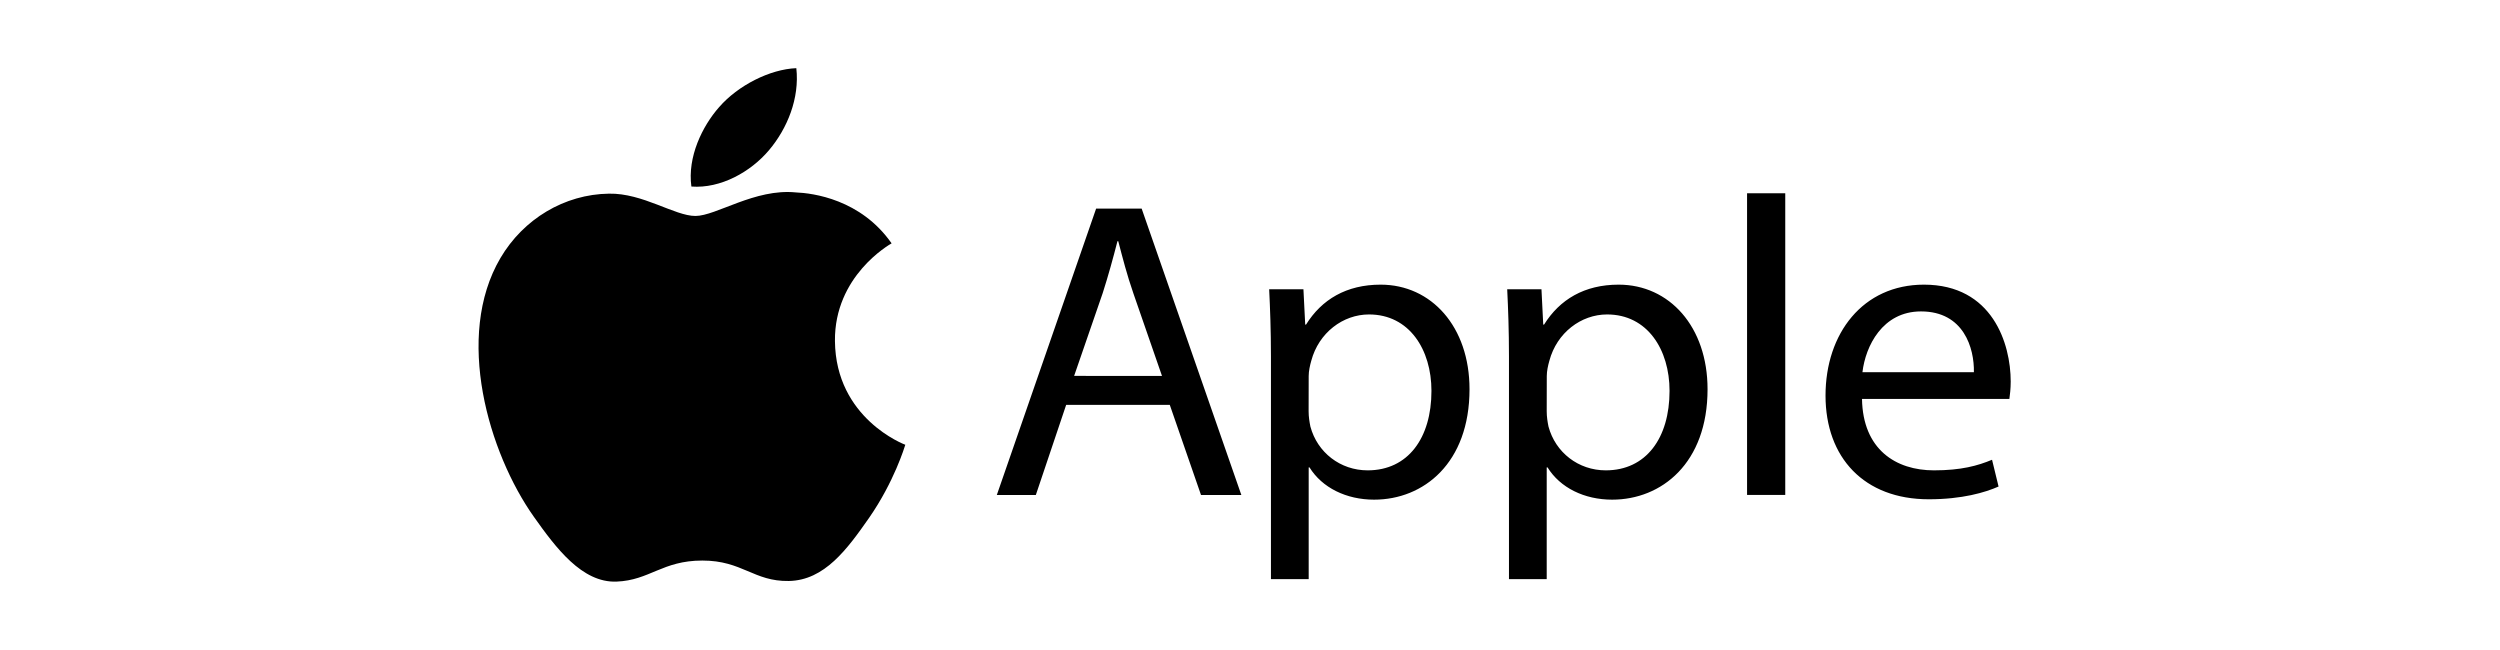<?xml version="1.0" encoding="UTF-8"?> <svg xmlns="http://www.w3.org/2000/svg" width="177" height="46" viewBox="0 0 177 46" fill="none"> <g clip-path="url(#clip0_2_827)"> <path d="M59.114 24.145C59.069 19.544 62.95 17.334 63.125 17.229C60.94 14.101 57.547 13.672 56.339 13.623C53.452 13.334 50.703 15.29 49.235 15.29C47.767 15.29 45.507 13.663 43.112 13.711C39.961 13.755 37.056 15.505 35.431 18.268C32.163 23.82 34.598 32.065 37.79 36.578C39.352 38.783 41.205 41.27 43.649 41.178C46.003 41.086 46.89 39.687 49.727 39.687C52.565 39.687 53.367 41.178 55.851 41.134C58.38 41.086 59.982 38.88 61.531 36.665C63.313 34.1 64.051 31.622 64.096 31.49C64.038 31.468 59.168 29.64 59.114 24.145Z" fill="black"></path> <path d="M54.447 10.632C55.745 9.093 56.617 6.957 56.38 4.826C54.514 4.9 52.253 6.045 50.915 7.584C49.715 8.944 48.663 11.119 48.95 13.207C51.022 13.364 53.153 12.167 54.447 10.632ZM75.484 28.666L73.336 35.047H70.574L77.606 14.768H80.829L87.888 35.047H85.032L82.821 28.666H75.484ZM82.27 26.618L80.247 20.78C79.786 19.456 79.481 18.254 79.173 17.079H79.115C78.806 18.281 78.47 19.513 78.072 20.75L76.048 26.613L82.27 26.618ZM89.983 25.236C89.983 23.372 89.924 21.864 89.857 20.482H92.283L92.409 22.982H92.467C93.572 21.206 95.323 20.153 97.749 20.153C101.343 20.153 104.042 23.131 104.042 27.556C104.042 32.792 100.788 35.376 97.287 35.376C95.323 35.376 93.604 34.533 92.713 33.091H92.655V41.002H89.983V25.236ZM92.65 29.117C92.65 29.512 92.709 29.867 92.776 30.201C93.268 32.034 94.893 33.301 96.831 33.301C99.687 33.301 101.347 31.016 101.347 27.674C101.347 24.754 99.781 22.263 96.925 22.263C95.085 22.263 93.366 23.556 92.838 25.543C92.744 25.872 92.655 26.267 92.655 26.626L92.65 29.117ZM106.835 25.236C106.835 23.372 106.777 21.864 106.71 20.482H109.136L109.261 22.982H109.319C110.425 21.206 112.175 20.153 114.601 20.153C118.195 20.153 120.895 23.131 120.895 27.556C120.895 32.792 117.64 35.376 114.14 35.376C112.175 35.376 110.456 34.533 109.566 33.091H109.507V41.002H106.835V25.236ZM109.507 29.117C109.507 29.512 109.566 29.867 109.633 30.201C110.125 32.034 111.75 33.301 113.688 33.301C116.544 33.301 118.204 31.016 118.204 27.674C118.204 24.754 116.638 22.263 113.782 22.263C111.942 22.263 110.224 23.556 109.695 25.543C109.601 25.872 109.512 26.267 109.512 26.626L109.507 29.117ZM123.692 13.685H126.396V35.042H123.692V13.685ZM131.83 28.245C131.888 31.823 134.224 33.301 136.924 33.301C138.857 33.301 140.026 32.972 141.037 32.551L141.498 34.446C140.549 34.867 138.92 35.349 136.557 35.349C131.982 35.349 129.247 32.402 129.247 28.008C129.247 23.613 131.888 20.153 136.216 20.153C141.068 20.153 142.358 24.333 142.358 27.012C142.358 27.556 142.299 27.973 142.264 28.245H131.83ZM139.752 26.35C139.784 24.666 139.045 22.048 136.006 22.048C133.271 22.048 132.076 24.517 131.861 26.35H139.752Z" fill="black"></path> </g> <defs> <clipPath id="clip0_2_827"> <rect width="108.479" height="36.402" fill="white" transform="translate(33.883 4.803)"></rect> </clipPath> </defs> </svg> 